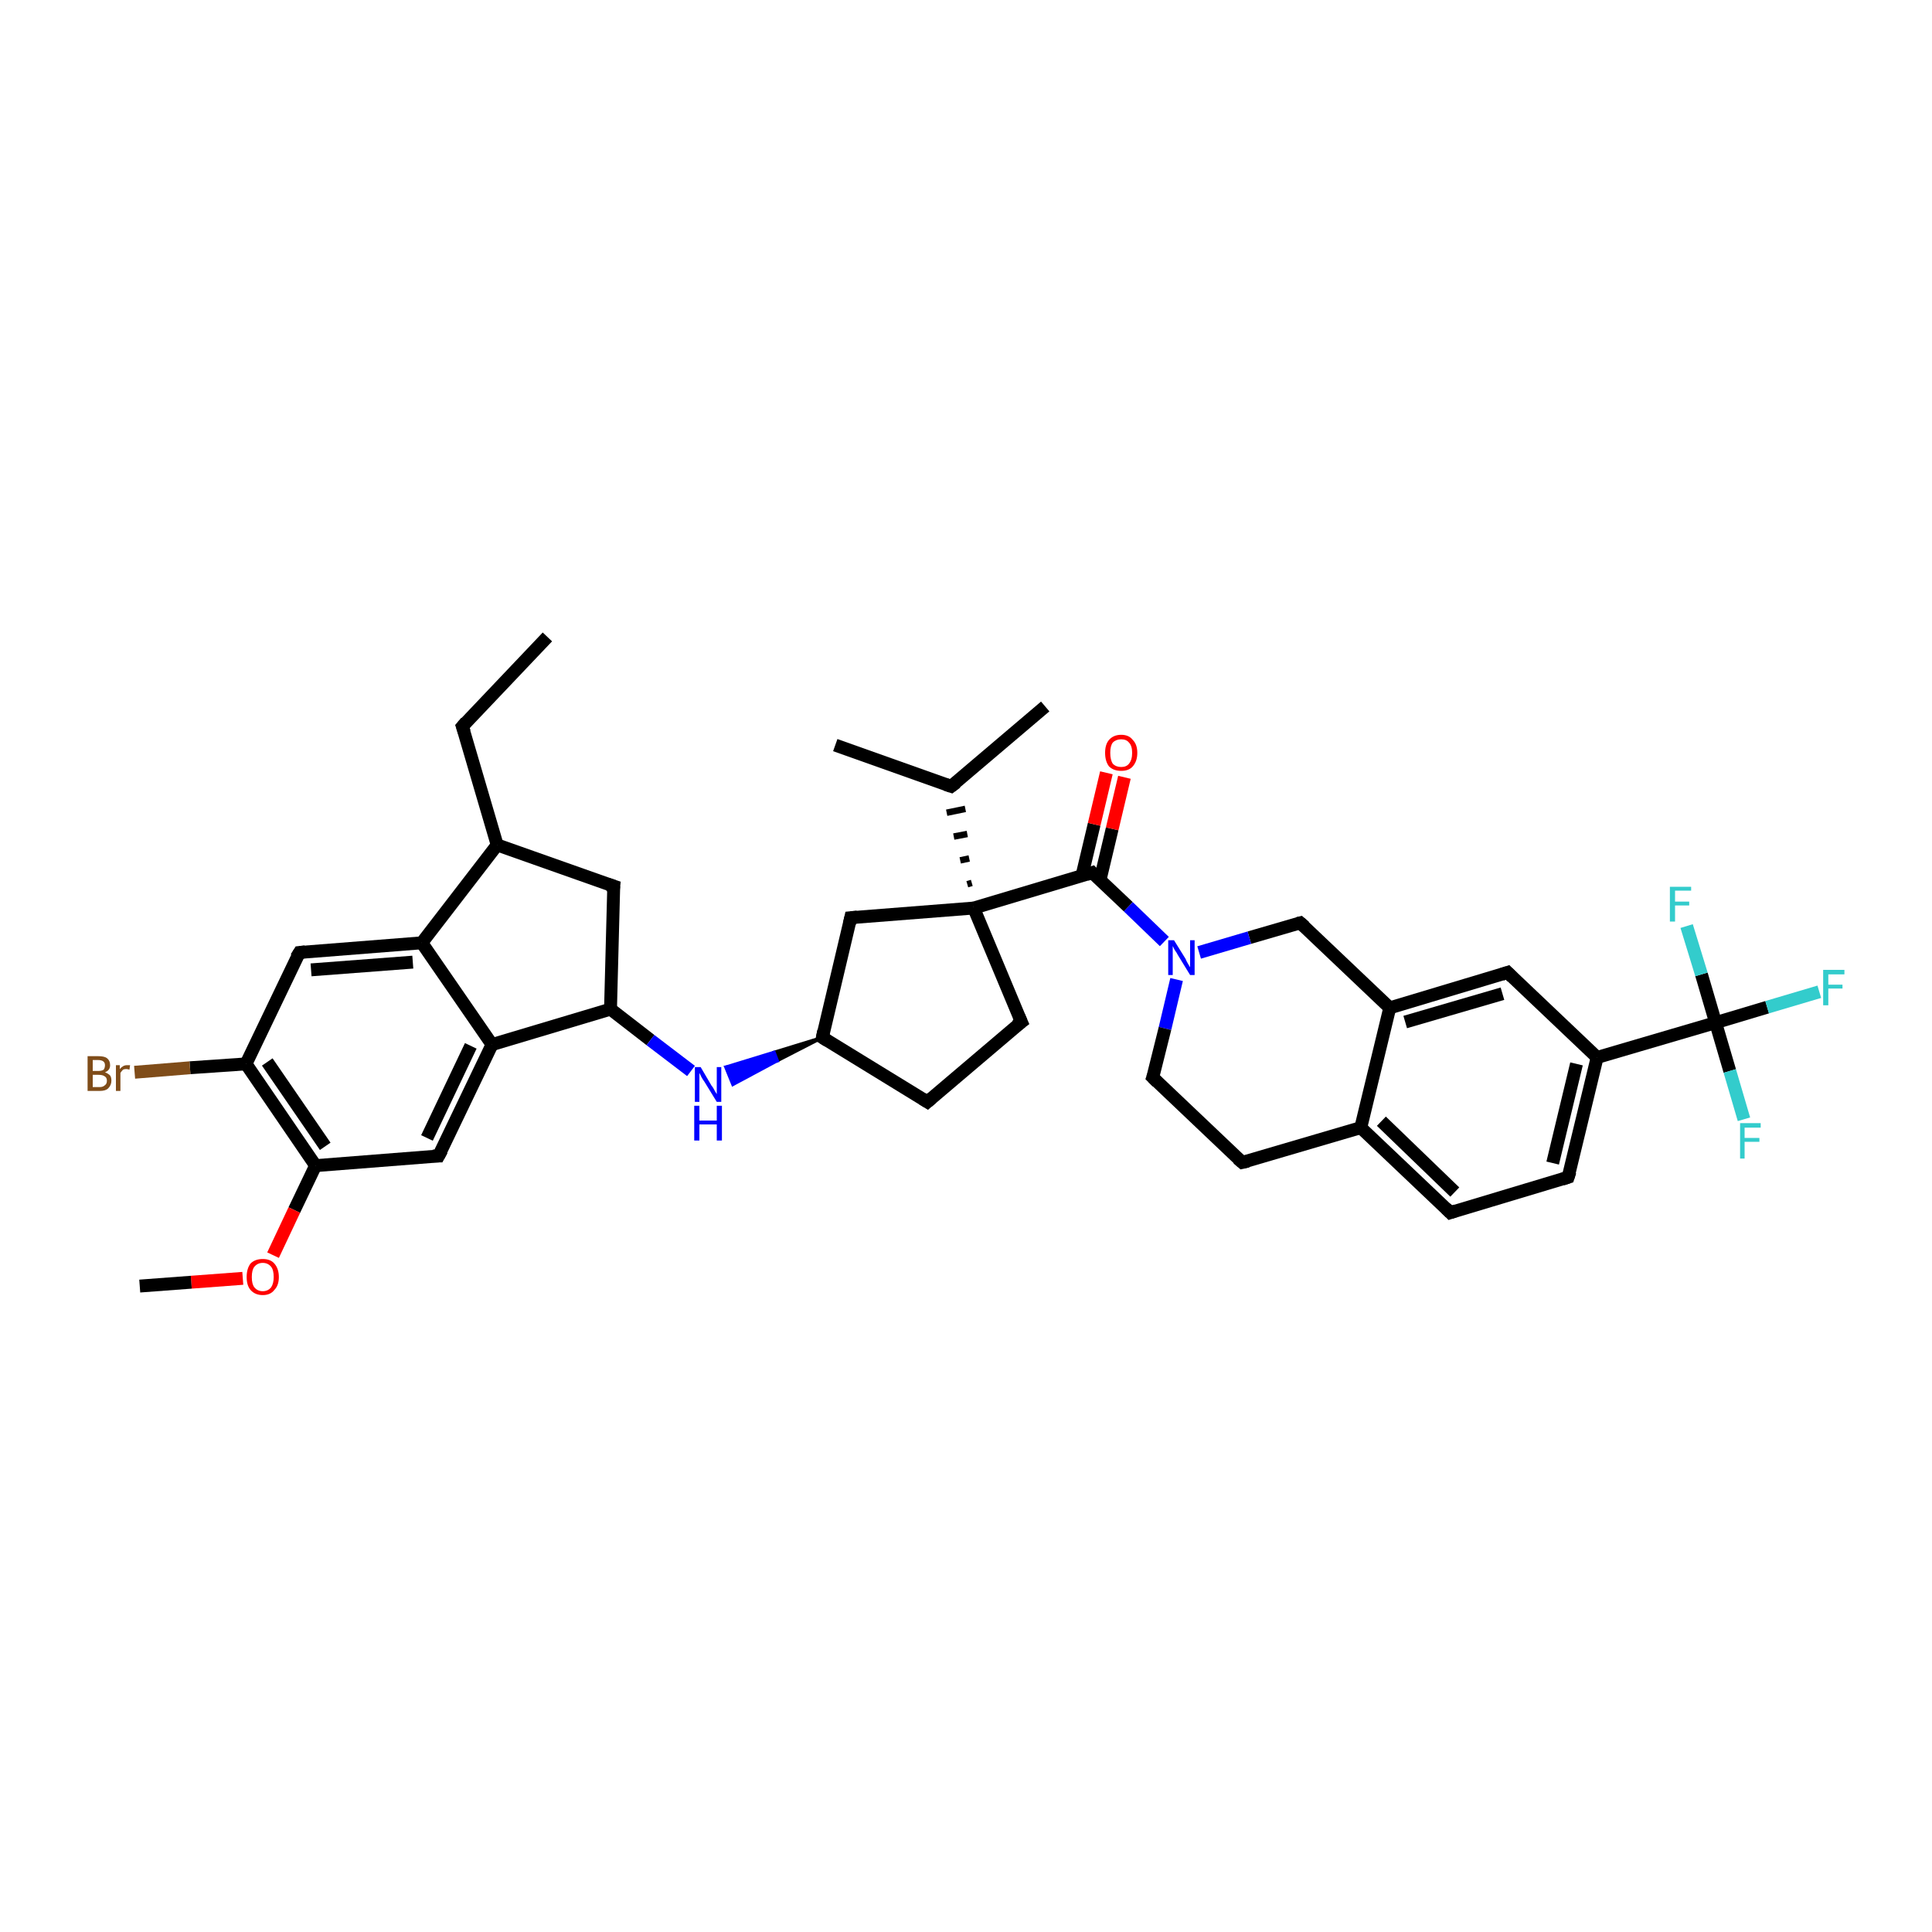 <?xml version='1.0' encoding='iso-8859-1'?>
<svg version='1.1' baseProfile='full'
              xmlns='http://www.w3.org/2000/svg'
                      xmlns:rdkit='http://www.rdkit.org/xml'
                      xmlns:xlink='http://www.w3.org/1999/xlink'
                  xml:space='preserve'
width='300px' height='300px' viewBox='0 0 300 300'>
<!-- END OF HEADER -->
<rect style='opacity:1.0;fill:#FFFFFF;stroke:none' width='300.0' height='300.0' x='0.0' y='0.0'> </rect>
<path class='bond-0 atom-0 atom-1' d='M 85.0,98.9 L 71.8,112.8' style='fill:none;fill-rule:evenodd;stroke:#000000;stroke-width:2.0px;stroke-linecap:butt;stroke-linejoin:miter;stroke-opacity:1' />
<path class='bond-1 atom-1 atom-2' d='M 71.8,112.8 L 77.2,131.2' style='fill:none;fill-rule:evenodd;stroke:#000000;stroke-width:2.0px;stroke-linecap:butt;stroke-linejoin:miter;stroke-opacity:1' />
<path class='bond-2 atom-2 atom-3' d='M 77.2,131.2 L 95.3,137.6' style='fill:none;fill-rule:evenodd;stroke:#000000;stroke-width:2.0px;stroke-linecap:butt;stroke-linejoin:miter;stroke-opacity:1' />
<path class='bond-3 atom-3 atom-4' d='M 95.3,137.6 L 94.8,156.7' style='fill:none;fill-rule:evenodd;stroke:#000000;stroke-width:2.0px;stroke-linecap:butt;stroke-linejoin:miter;stroke-opacity:1' />
<path class='bond-4 atom-4 atom-5' d='M 94.8,156.7 L 101.0,161.5' style='fill:none;fill-rule:evenodd;stroke:#000000;stroke-width:2.0px;stroke-linecap:butt;stroke-linejoin:miter;stroke-opacity:1' />
<path class='bond-4 atom-4 atom-5' d='M 101.0,161.5 L 107.3,166.3' style='fill:none;fill-rule:evenodd;stroke:#0000FF;stroke-width:2.0px;stroke-linecap:butt;stroke-linejoin:miter;stroke-opacity:1' />
<path class='bond-5 atom-6 atom-5' d='M 127.7,161.1 L 120.7,164.7 L 120.2,163.4 Z' style='fill:#000000;fill-rule:evenodd;fill-opacity:1;stroke:#000000;stroke-width:0.5px;stroke-linecap:butt;stroke-linejoin:miter;stroke-opacity:1;' />
<path class='bond-5 atom-6 atom-5' d='M 120.7,164.7 L 112.7,165.7 L 113.8,168.4 Z' style='fill:#0000FF;fill-rule:evenodd;fill-opacity:1;stroke:#0000FF;stroke-width:0.5px;stroke-linecap:butt;stroke-linejoin:miter;stroke-opacity:1;' />
<path class='bond-5 atom-6 atom-5' d='M 120.7,164.7 L 120.2,163.4 L 112.7,165.7 Z' style='fill:#0000FF;fill-rule:evenodd;fill-opacity:1;stroke:#0000FF;stroke-width:0.5px;stroke-linecap:butt;stroke-linejoin:miter;stroke-opacity:1;' />
<path class='bond-6 atom-6 atom-7' d='M 127.7,161.1 L 144.0,171.1' style='fill:none;fill-rule:evenodd;stroke:#000000;stroke-width:2.0px;stroke-linecap:butt;stroke-linejoin:miter;stroke-opacity:1' />
<path class='bond-7 atom-7 atom-8' d='M 144.0,171.1 L 158.6,158.7' style='fill:none;fill-rule:evenodd;stroke:#000000;stroke-width:2.0px;stroke-linecap:butt;stroke-linejoin:miter;stroke-opacity:1' />
<path class='bond-8 atom-8 atom-9' d='M 158.6,158.7 L 151.2,141.0' style='fill:none;fill-rule:evenodd;stroke:#000000;stroke-width:2.0px;stroke-linecap:butt;stroke-linejoin:miter;stroke-opacity:1' />
<path class='bond-9 atom-9 atom-10' d='M 151.2,141.0 L 132.1,142.5' style='fill:none;fill-rule:evenodd;stroke:#000000;stroke-width:2.0px;stroke-linecap:butt;stroke-linejoin:miter;stroke-opacity:1' />
<path class='bond-10 atom-9 atom-11' d='M 150.9,137.1 L 150.2,137.3' style='fill:none;fill-rule:evenodd;stroke:#000000;stroke-width:1.0px;stroke-linecap:butt;stroke-linejoin:miter;stroke-opacity:1' />
<path class='bond-10 atom-9 atom-11' d='M 150.5,133.3 L 149.1,133.6' style='fill:none;fill-rule:evenodd;stroke:#000000;stroke-width:1.0px;stroke-linecap:butt;stroke-linejoin:miter;stroke-opacity:1' />
<path class='bond-10 atom-9 atom-11' d='M 150.2,129.5 L 148.1,129.9' style='fill:none;fill-rule:evenodd;stroke:#000000;stroke-width:1.0px;stroke-linecap:butt;stroke-linejoin:miter;stroke-opacity:1' />
<path class='bond-10 atom-9 atom-11' d='M 149.9,125.6 L 147.0,126.2' style='fill:none;fill-rule:evenodd;stroke:#000000;stroke-width:1.0px;stroke-linecap:butt;stroke-linejoin:miter;stroke-opacity:1' />
<path class='bond-11 atom-11 atom-12' d='M 147.7,122.1 L 129.7,115.7' style='fill:none;fill-rule:evenodd;stroke:#000000;stroke-width:2.0px;stroke-linecap:butt;stroke-linejoin:miter;stroke-opacity:1' />
<path class='bond-12 atom-11 atom-13' d='M 147.7,122.1 L 162.3,109.7' style='fill:none;fill-rule:evenodd;stroke:#000000;stroke-width:2.0px;stroke-linecap:butt;stroke-linejoin:miter;stroke-opacity:1' />
<path class='bond-13 atom-9 atom-14' d='M 151.2,141.0 L 169.6,135.5' style='fill:none;fill-rule:evenodd;stroke:#000000;stroke-width:2.0px;stroke-linecap:butt;stroke-linejoin:miter;stroke-opacity:1' />
<path class='bond-14 atom-14 atom-15' d='M 170.8,136.7 L 172.7,128.7' style='fill:none;fill-rule:evenodd;stroke:#000000;stroke-width:2.0px;stroke-linecap:butt;stroke-linejoin:miter;stroke-opacity:1' />
<path class='bond-14 atom-14 atom-15' d='M 172.7,128.7 L 174.6,120.7' style='fill:none;fill-rule:evenodd;stroke:#FF0000;stroke-width:2.0px;stroke-linecap:butt;stroke-linejoin:miter;stroke-opacity:1' />
<path class='bond-14 atom-14 atom-15' d='M 168.0,136.0 L 169.9,128.0' style='fill:none;fill-rule:evenodd;stroke:#000000;stroke-width:2.0px;stroke-linecap:butt;stroke-linejoin:miter;stroke-opacity:1' />
<path class='bond-14 atom-14 atom-15' d='M 169.9,128.0 L 171.8,120.0' style='fill:none;fill-rule:evenodd;stroke:#FF0000;stroke-width:2.0px;stroke-linecap:butt;stroke-linejoin:miter;stroke-opacity:1' />
<path class='bond-15 atom-14 atom-16' d='M 169.6,135.5 L 175.2,140.8' style='fill:none;fill-rule:evenodd;stroke:#000000;stroke-width:2.0px;stroke-linecap:butt;stroke-linejoin:miter;stroke-opacity:1' />
<path class='bond-15 atom-14 atom-16' d='M 175.2,140.8 L 180.8,146.2' style='fill:none;fill-rule:evenodd;stroke:#0000FF;stroke-width:2.0px;stroke-linecap:butt;stroke-linejoin:miter;stroke-opacity:1' />
<path class='bond-16 atom-16 atom-17' d='M 182.7,152.1 L 180.9,159.7' style='fill:none;fill-rule:evenodd;stroke:#0000FF;stroke-width:2.0px;stroke-linecap:butt;stroke-linejoin:miter;stroke-opacity:1' />
<path class='bond-16 atom-16 atom-17' d='M 180.9,159.7 L 179.0,167.3' style='fill:none;fill-rule:evenodd;stroke:#000000;stroke-width:2.0px;stroke-linecap:butt;stroke-linejoin:miter;stroke-opacity:1' />
<path class='bond-17 atom-17 atom-18' d='M 179.0,167.3 L 192.9,180.5' style='fill:none;fill-rule:evenodd;stroke:#000000;stroke-width:2.0px;stroke-linecap:butt;stroke-linejoin:miter;stroke-opacity:1' />
<path class='bond-18 atom-18 atom-19' d='M 192.9,180.5 L 211.3,175.1' style='fill:none;fill-rule:evenodd;stroke:#000000;stroke-width:2.0px;stroke-linecap:butt;stroke-linejoin:miter;stroke-opacity:1' />
<path class='bond-19 atom-19 atom-20' d='M 211.3,175.1 L 225.2,188.3' style='fill:none;fill-rule:evenodd;stroke:#000000;stroke-width:2.0px;stroke-linecap:butt;stroke-linejoin:miter;stroke-opacity:1' />
<path class='bond-19 atom-19 atom-20' d='M 214.5,174.1 L 225.9,185.1' style='fill:none;fill-rule:evenodd;stroke:#000000;stroke-width:2.0px;stroke-linecap:butt;stroke-linejoin:miter;stroke-opacity:1' />
<path class='bond-20 atom-20 atom-21' d='M 225.2,188.3 L 243.5,182.8' style='fill:none;fill-rule:evenodd;stroke:#000000;stroke-width:2.0px;stroke-linecap:butt;stroke-linejoin:miter;stroke-opacity:1' />
<path class='bond-21 atom-21 atom-22' d='M 243.5,182.8 L 248.0,164.2' style='fill:none;fill-rule:evenodd;stroke:#000000;stroke-width:2.0px;stroke-linecap:butt;stroke-linejoin:miter;stroke-opacity:1' />
<path class='bond-21 atom-21 atom-22' d='M 241.1,180.6 L 244.8,165.2' style='fill:none;fill-rule:evenodd;stroke:#000000;stroke-width:2.0px;stroke-linecap:butt;stroke-linejoin:miter;stroke-opacity:1' />
<path class='bond-22 atom-22 atom-23' d='M 248.0,164.2 L 234.1,151.0' style='fill:none;fill-rule:evenodd;stroke:#000000;stroke-width:2.0px;stroke-linecap:butt;stroke-linejoin:miter;stroke-opacity:1' />
<path class='bond-23 atom-23 atom-24' d='M 234.1,151.0 L 215.8,156.5' style='fill:none;fill-rule:evenodd;stroke:#000000;stroke-width:2.0px;stroke-linecap:butt;stroke-linejoin:miter;stroke-opacity:1' />
<path class='bond-23 atom-23 atom-24' d='M 233.3,154.3 L 218.2,158.7' style='fill:none;fill-rule:evenodd;stroke:#000000;stroke-width:2.0px;stroke-linecap:butt;stroke-linejoin:miter;stroke-opacity:1' />
<path class='bond-24 atom-24 atom-25' d='M 215.8,156.5 L 201.9,143.3' style='fill:none;fill-rule:evenodd;stroke:#000000;stroke-width:2.0px;stroke-linecap:butt;stroke-linejoin:miter;stroke-opacity:1' />
<path class='bond-25 atom-22 atom-26' d='M 248.0,164.2 L 266.4,158.8' style='fill:none;fill-rule:evenodd;stroke:#000000;stroke-width:2.0px;stroke-linecap:butt;stroke-linejoin:miter;stroke-opacity:1' />
<path class='bond-26 atom-26 atom-27' d='M 266.4,158.8 L 274.4,156.4' style='fill:none;fill-rule:evenodd;stroke:#000000;stroke-width:2.0px;stroke-linecap:butt;stroke-linejoin:miter;stroke-opacity:1' />
<path class='bond-26 atom-26 atom-27' d='M 274.4,156.4 L 282.5,154.0' style='fill:none;fill-rule:evenodd;stroke:#33CCCC;stroke-width:2.0px;stroke-linecap:butt;stroke-linejoin:miter;stroke-opacity:1' />
<path class='bond-27 atom-26 atom-28' d='M 266.4,158.8 L 268.6,166.3' style='fill:none;fill-rule:evenodd;stroke:#000000;stroke-width:2.0px;stroke-linecap:butt;stroke-linejoin:miter;stroke-opacity:1' />
<path class='bond-27 atom-26 atom-28' d='M 268.6,166.3 L 270.8,173.8' style='fill:none;fill-rule:evenodd;stroke:#33CCCC;stroke-width:2.0px;stroke-linecap:butt;stroke-linejoin:miter;stroke-opacity:1' />
<path class='bond-28 atom-26 atom-29' d='M 266.4,158.8 L 264.2,151.3' style='fill:none;fill-rule:evenodd;stroke:#000000;stroke-width:2.0px;stroke-linecap:butt;stroke-linejoin:miter;stroke-opacity:1' />
<path class='bond-28 atom-26 atom-29' d='M 264.2,151.3 L 261.9,143.8' style='fill:none;fill-rule:evenodd;stroke:#33CCCC;stroke-width:2.0px;stroke-linecap:butt;stroke-linejoin:miter;stroke-opacity:1' />
<path class='bond-29 atom-4 atom-30' d='M 94.8,156.7 L 76.4,162.2' style='fill:none;fill-rule:evenodd;stroke:#000000;stroke-width:2.0px;stroke-linecap:butt;stroke-linejoin:miter;stroke-opacity:1' />
<path class='bond-30 atom-30 atom-31' d='M 76.4,162.2 L 68.1,179.5' style='fill:none;fill-rule:evenodd;stroke:#000000;stroke-width:2.0px;stroke-linecap:butt;stroke-linejoin:miter;stroke-opacity:1' />
<path class='bond-30 atom-30 atom-31' d='M 73.1,162.4 L 66.3,176.7' style='fill:none;fill-rule:evenodd;stroke:#000000;stroke-width:2.0px;stroke-linecap:butt;stroke-linejoin:miter;stroke-opacity:1' />
<path class='bond-31 atom-31 atom-32' d='M 68.1,179.5 L 49.0,181.0' style='fill:none;fill-rule:evenodd;stroke:#000000;stroke-width:2.0px;stroke-linecap:butt;stroke-linejoin:miter;stroke-opacity:1' />
<path class='bond-32 atom-32 atom-33' d='M 49.0,181.0 L 45.7,187.9' style='fill:none;fill-rule:evenodd;stroke:#000000;stroke-width:2.0px;stroke-linecap:butt;stroke-linejoin:miter;stroke-opacity:1' />
<path class='bond-32 atom-32 atom-33' d='M 45.7,187.9 L 42.4,194.9' style='fill:none;fill-rule:evenodd;stroke:#FF0000;stroke-width:2.0px;stroke-linecap:butt;stroke-linejoin:miter;stroke-opacity:1' />
<path class='bond-33 atom-33 atom-34' d='M 37.7,198.5 L 29.7,199.1' style='fill:none;fill-rule:evenodd;stroke:#FF0000;stroke-width:2.0px;stroke-linecap:butt;stroke-linejoin:miter;stroke-opacity:1' />
<path class='bond-33 atom-33 atom-34' d='M 29.7,199.1 L 21.7,199.7' style='fill:none;fill-rule:evenodd;stroke:#000000;stroke-width:2.0px;stroke-linecap:butt;stroke-linejoin:miter;stroke-opacity:1' />
<path class='bond-34 atom-32 atom-35' d='M 49.0,181.0 L 38.2,165.2' style='fill:none;fill-rule:evenodd;stroke:#000000;stroke-width:2.0px;stroke-linecap:butt;stroke-linejoin:miter;stroke-opacity:1' />
<path class='bond-34 atom-32 atom-35' d='M 50.5,178.0 L 41.5,164.9' style='fill:none;fill-rule:evenodd;stroke:#000000;stroke-width:2.0px;stroke-linecap:butt;stroke-linejoin:miter;stroke-opacity:1' />
<path class='bond-35 atom-35 atom-36' d='M 38.2,165.2 L 29.5,165.8' style='fill:none;fill-rule:evenodd;stroke:#000000;stroke-width:2.0px;stroke-linecap:butt;stroke-linejoin:miter;stroke-opacity:1' />
<path class='bond-35 atom-35 atom-36' d='M 29.5,165.8 L 20.9,166.5' style='fill:none;fill-rule:evenodd;stroke:#7F4C19;stroke-width:2.0px;stroke-linecap:butt;stroke-linejoin:miter;stroke-opacity:1' />
<path class='bond-36 atom-35 atom-37' d='M 38.2,165.2 L 46.5,147.9' style='fill:none;fill-rule:evenodd;stroke:#000000;stroke-width:2.0px;stroke-linecap:butt;stroke-linejoin:miter;stroke-opacity:1' />
<path class='bond-37 atom-37 atom-38' d='M 46.5,147.9 L 65.5,146.4' style='fill:none;fill-rule:evenodd;stroke:#000000;stroke-width:2.0px;stroke-linecap:butt;stroke-linejoin:miter;stroke-opacity:1' />
<path class='bond-37 atom-37 atom-38' d='M 48.3,150.6 L 64.1,149.4' style='fill:none;fill-rule:evenodd;stroke:#000000;stroke-width:2.0px;stroke-linecap:butt;stroke-linejoin:miter;stroke-opacity:1' />
<path class='bond-38 atom-38 atom-2' d='M 65.5,146.4 L 77.2,131.2' style='fill:none;fill-rule:evenodd;stroke:#000000;stroke-width:2.0px;stroke-linecap:butt;stroke-linejoin:miter;stroke-opacity:1' />
<path class='bond-39 atom-10 atom-6' d='M 132.1,142.5 L 127.7,161.1' style='fill:none;fill-rule:evenodd;stroke:#000000;stroke-width:2.0px;stroke-linecap:butt;stroke-linejoin:miter;stroke-opacity:1' />
<path class='bond-40 atom-25 atom-16' d='M 201.9,143.3 L 194.0,145.6' style='fill:none;fill-rule:evenodd;stroke:#000000;stroke-width:2.0px;stroke-linecap:butt;stroke-linejoin:miter;stroke-opacity:1' />
<path class='bond-40 atom-25 atom-16' d='M 194.0,145.6 L 186.2,147.9' style='fill:none;fill-rule:evenodd;stroke:#0000FF;stroke-width:2.0px;stroke-linecap:butt;stroke-linejoin:miter;stroke-opacity:1' />
<path class='bond-41 atom-38 atom-30' d='M 65.5,146.4 L 76.4,162.2' style='fill:none;fill-rule:evenodd;stroke:#000000;stroke-width:2.0px;stroke-linecap:butt;stroke-linejoin:miter;stroke-opacity:1' />
<path class='bond-42 atom-24 atom-19' d='M 215.8,156.5 L 211.3,175.1' style='fill:none;fill-rule:evenodd;stroke:#000000;stroke-width:2.0px;stroke-linecap:butt;stroke-linejoin:miter;stroke-opacity:1' />
<path d='M 72.4,112.1 L 71.8,112.8 L 72.1,113.7' style='fill:none;stroke:#000000;stroke-width:2.0px;stroke-linecap:butt;stroke-linejoin:miter;stroke-opacity:1;' />
<path d='M 94.4,137.3 L 95.3,137.6 L 95.2,138.5' style='fill:none;stroke:#000000;stroke-width:2.0px;stroke-linecap:butt;stroke-linejoin:miter;stroke-opacity:1;' />
<path d='M 128.5,161.6 L 127.7,161.1 L 127.9,160.1' style='fill:none;stroke:#000000;stroke-width:2.0px;stroke-linecap:butt;stroke-linejoin:miter;stroke-opacity:1;' />
<path d='M 143.2,170.6 L 144.0,171.1 L 144.7,170.5' style='fill:none;stroke:#000000;stroke-width:2.0px;stroke-linecap:butt;stroke-linejoin:miter;stroke-opacity:1;' />
<path d='M 157.8,159.3 L 158.6,158.7 L 158.2,157.8' style='fill:none;stroke:#000000;stroke-width:2.0px;stroke-linecap:butt;stroke-linejoin:miter;stroke-opacity:1;' />
<path d='M 133.1,142.4 L 132.1,142.5 L 131.9,143.4' style='fill:none;stroke:#000000;stroke-width:2.0px;stroke-linecap:butt;stroke-linejoin:miter;stroke-opacity:1;' />
<path d='M 146.8,121.8 L 147.7,122.1 L 148.5,121.5' style='fill:none;stroke:#000000;stroke-width:2.0px;stroke-linecap:butt;stroke-linejoin:miter;stroke-opacity:1;' />
<path d='M 168.7,135.8 L 169.6,135.5 L 169.9,135.8' style='fill:none;stroke:#000000;stroke-width:2.0px;stroke-linecap:butt;stroke-linejoin:miter;stroke-opacity:1;' />
<path d='M 179.1,167.0 L 179.0,167.3 L 179.7,168.0' style='fill:none;stroke:#000000;stroke-width:2.0px;stroke-linecap:butt;stroke-linejoin:miter;stroke-opacity:1;' />
<path d='M 192.2,179.9 L 192.9,180.5 L 193.8,180.3' style='fill:none;stroke:#000000;stroke-width:2.0px;stroke-linecap:butt;stroke-linejoin:miter;stroke-opacity:1;' />
<path d='M 224.5,187.6 L 225.2,188.3 L 226.1,188.0' style='fill:none;stroke:#000000;stroke-width:2.0px;stroke-linecap:butt;stroke-linejoin:miter;stroke-opacity:1;' />
<path d='M 242.6,183.1 L 243.5,182.8 L 243.8,181.9' style='fill:none;stroke:#000000;stroke-width:2.0px;stroke-linecap:butt;stroke-linejoin:miter;stroke-opacity:1;' />
<path d='M 234.8,151.7 L 234.1,151.0 L 233.2,151.3' style='fill:none;stroke:#000000;stroke-width:2.0px;stroke-linecap:butt;stroke-linejoin:miter;stroke-opacity:1;' />
<path d='M 202.6,143.9 L 201.9,143.3 L 201.5,143.4' style='fill:none;stroke:#000000;stroke-width:2.0px;stroke-linecap:butt;stroke-linejoin:miter;stroke-opacity:1;' />
<path d='M 68.6,178.6 L 68.1,179.5 L 67.2,179.5' style='fill:none;stroke:#000000;stroke-width:2.0px;stroke-linecap:butt;stroke-linejoin:miter;stroke-opacity:1;' />
<path d='M 46.0,148.7 L 46.5,147.9 L 47.4,147.8' style='fill:none;stroke:#000000;stroke-width:2.0px;stroke-linecap:butt;stroke-linejoin:miter;stroke-opacity:1;' />
<path class='atom-5' d='M 108.8 165.7
L 110.5 168.6
Q 110.7 168.8, 111.0 169.4
Q 111.3 169.9, 111.3 169.9
L 111.3 165.7
L 112.0 165.7
L 112.0 171.1
L 111.3 171.1
L 109.4 168.0
Q 109.1 167.6, 108.9 167.2
Q 108.7 166.8, 108.6 166.6
L 108.6 171.1
L 107.9 171.1
L 107.9 165.7
L 108.8 165.7
' fill='#0000FF'/>
<path class='atom-5' d='M 107.8 171.7
L 108.6 171.7
L 108.6 174.0
L 111.3 174.0
L 111.3 171.7
L 112.1 171.7
L 112.1 177.1
L 111.3 177.1
L 111.3 174.6
L 108.6 174.6
L 108.6 177.1
L 107.8 177.1
L 107.8 171.7
' fill='#0000FF'/>
<path class='atom-15' d='M 171.6 116.9
Q 171.6 115.6, 172.2 114.9
Q 172.9 114.1, 174.1 114.1
Q 175.3 114.1, 175.9 114.9
Q 176.6 115.6, 176.6 116.9
Q 176.6 118.2, 175.9 119.0
Q 175.3 119.7, 174.1 119.7
Q 172.9 119.7, 172.2 119.0
Q 171.6 118.2, 171.6 116.9
M 174.1 119.1
Q 174.9 119.1, 175.3 118.6
Q 175.8 118.0, 175.8 116.9
Q 175.8 115.8, 175.3 115.3
Q 174.9 114.8, 174.1 114.8
Q 173.3 114.8, 172.8 115.3
Q 172.4 115.8, 172.4 116.9
Q 172.4 118.0, 172.8 118.6
Q 173.3 119.1, 174.1 119.1
' fill='#FF0000'/>
<path class='atom-16' d='M 182.3 146.0
L 184.1 148.9
Q 184.2 149.2, 184.5 149.7
Q 184.8 150.2, 184.8 150.2
L 184.8 146.0
L 185.5 146.0
L 185.5 151.4
L 184.8 151.4
L 182.9 148.3
Q 182.7 147.9, 182.4 147.5
Q 182.2 147.1, 182.1 146.9
L 182.1 151.4
L 181.4 151.4
L 181.4 146.0
L 182.3 146.0
' fill='#0000FF'/>
<path class='atom-27' d='M 283.1 150.6
L 286.4 150.6
L 286.4 151.3
L 283.9 151.3
L 283.9 152.9
L 286.1 152.9
L 286.1 153.5
L 283.9 153.5
L 283.9 156.1
L 283.1 156.1
L 283.1 150.6
' fill='#33CCCC'/>
<path class='atom-28' d='M 270.2 174.4
L 273.4 174.4
L 273.4 175.1
L 270.9 175.1
L 270.9 176.7
L 273.2 176.7
L 273.2 177.3
L 270.9 177.3
L 270.9 179.9
L 270.2 179.9
L 270.2 174.4
' fill='#33CCCC'/>
<path class='atom-29' d='M 259.3 137.7
L 262.6 137.7
L 262.6 138.3
L 260.1 138.3
L 260.1 140.0
L 262.3 140.0
L 262.3 140.6
L 260.1 140.6
L 260.1 143.1
L 259.3 143.1
L 259.3 137.7
' fill='#33CCCC'/>
<path class='atom-33' d='M 38.3 198.3
Q 38.3 197.0, 38.9 196.2
Q 39.6 195.5, 40.8 195.5
Q 42.0 195.5, 42.6 196.2
Q 43.3 197.0, 43.3 198.3
Q 43.3 199.6, 42.6 200.3
Q 42.0 201.1, 40.8 201.1
Q 39.6 201.1, 38.9 200.3
Q 38.3 199.6, 38.3 198.3
M 40.8 200.5
Q 41.6 200.5, 42.1 199.9
Q 42.5 199.3, 42.5 198.3
Q 42.5 197.2, 42.1 196.7
Q 41.6 196.1, 40.8 196.1
Q 40.0 196.1, 39.5 196.7
Q 39.1 197.2, 39.1 198.3
Q 39.1 199.4, 39.5 199.9
Q 40.0 200.5, 40.8 200.5
' fill='#FF0000'/>
<path class='atom-36' d='M 16.3 166.5
Q 16.8 166.7, 17.1 167.0
Q 17.3 167.3, 17.3 167.8
Q 17.3 168.5, 16.8 169.0
Q 16.4 169.4, 15.5 169.4
L 13.6 169.4
L 13.6 164.0
L 15.2 164.0
Q 16.2 164.0, 16.6 164.3
Q 17.1 164.7, 17.1 165.4
Q 17.1 166.2, 16.3 166.5
M 14.4 164.6
L 14.4 166.3
L 15.2 166.3
Q 15.8 166.3, 16.1 166.1
Q 16.3 165.8, 16.3 165.4
Q 16.3 164.6, 15.2 164.6
L 14.4 164.6
M 15.5 168.8
Q 16.0 168.8, 16.3 168.5
Q 16.6 168.3, 16.6 167.8
Q 16.6 167.3, 16.2 167.1
Q 15.9 166.9, 15.3 166.9
L 14.4 166.9
L 14.4 168.8
L 15.5 168.8
' fill='#7F4C19'/>
<path class='atom-36' d='M 18.6 165.4
L 18.6 166.0
Q 19.1 165.4, 19.7 165.4
Q 19.9 165.4, 20.2 165.4
L 20.1 166.1
Q 19.8 166.0, 19.6 166.0
Q 19.3 166.0, 19.1 166.1
Q 18.9 166.3, 18.7 166.6
L 18.7 169.4
L 18.0 169.4
L 18.0 165.4
L 18.6 165.4
' fill='#7F4C19'/>
</svg>
